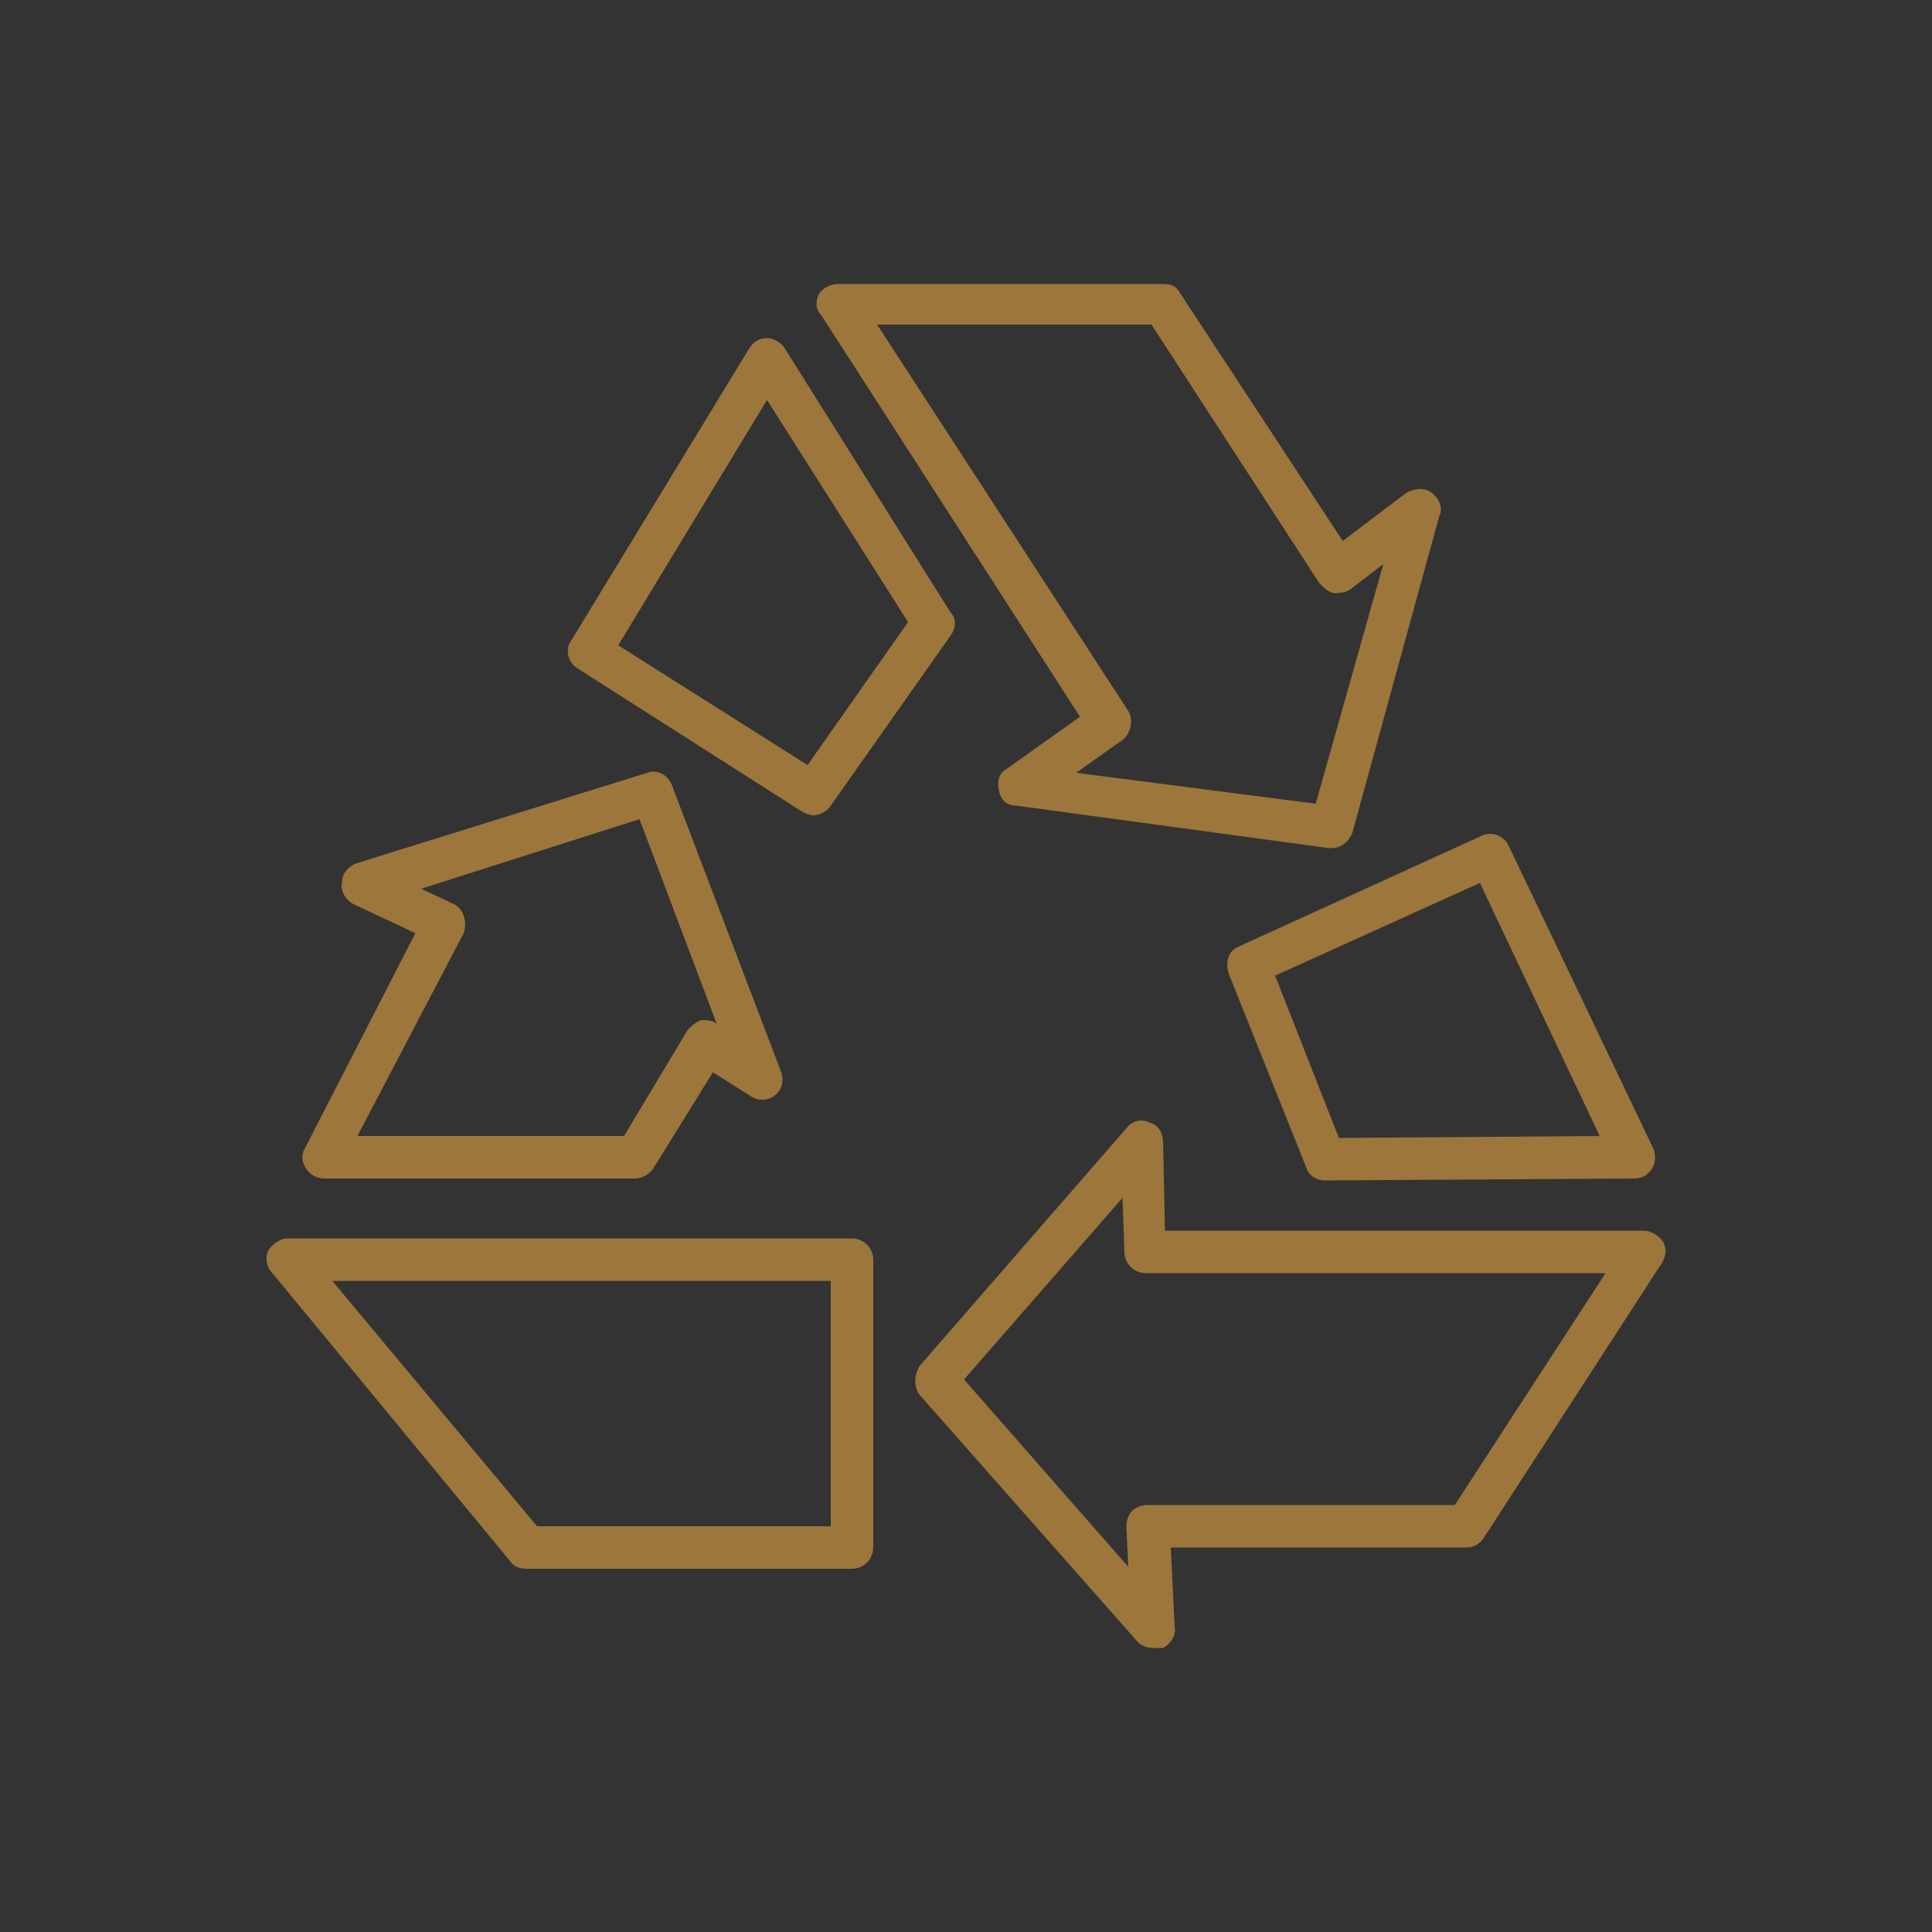 <?xml version="1.0" encoding="UTF-8"?>
<!DOCTYPE svg PUBLIC "-//W3C//DTD SVG 1.1//EN" "http://www.w3.org/Graphics/SVG/1.1/DTD/svg11.dtd">
<!-- Creator: CorelDRAW X7 -->
<svg xmlns="http://www.w3.org/2000/svg" xml:space="preserve" width="10mm" height="10mm" version="1.1" style="shape-rendering:geometricPrecision; text-rendering:geometricPrecision; image-rendering:optimizeQuality; fill-rule:evenodd; clip-rule:evenodd"
viewBox="0 0 1000 1000"
 xmlns:xlink="http://www.w3.org/1999/xlink">
 <rect x="0" y="0" width="1000" height="1000" fill="#333333" stroke="none"/>
 <defs>
  <style type="text/css">
   <![CDATA[
    .fil1 {fill:none}
    .fil0 {fill:#FEFEFE}
    .fil2 {fill:#9C763B;fill-rule:nonzero}
   ]]>
  </style>
 </defs>
 <g id="Warstwa_x0020_1">
  <rect class="fil0" x="1283" y="2444" width="910" height="910"/>
  <rect class="fil0" x="1326" y="1216" width="910" height="910"/>
  <rect class="fil1" x="-1620" y="7" width="910" height="910"/>
  <rect class="fil0" x="2903" y="2481" width="910" height="910"/>
  <g id="_2175978008208">
   <path class="fil2" d="M1782 2734c-7,0 -13,0 -20,1 -45,5 -89,28 -125,63 -73,73 -86,179 -29,235 57,57 162,44 235,-29 73,-73 86,-178 29,-235 -23,-23 -54,-35 -90,-35zm-83 356c-41,0 -79,-13 -107,-41 -65,-65 -52,-185 30,-266 81,-81 201,-95 266,-29 65,65 52,184 -29,266 -47,46 -106,70 -160,70z"/>
   <path class="fil2" d="M1552 3232c-3,0 -6,-1 -9,-1 -18,-3 -22,-30 -22,-56 -19,3 -50,5 -66,-10 -16,-17 -12,-49 -8,-66 -13,-3 -29,-9 -37,-23 -5,-9 -6,-19 -2,-31 12,-35 122,-44 168,-47 6,0 12,4 12,11 0,6 -4,11 -10,11 -75,4 -145,19 -149,32 -3,8 -1,12 0,13 5,9 24,13 34,15 3,1 5,3 7,5 1,3 2,6 1,9 -5,18 -9,46 0,55 9,9 40,6 58,1 4,0 7,0 10,2 3,3 4,6 4,10 -1,20 1,42 5,47 8,2 16,-1 23,-6 15,-12 35,-46 42,-139 0,-6 6,-11 12,-10 6,0 10,6 10,12 -6,80 -23,132 -51,154 -7,6 -18,12 -32,12z"/>
   <path class="fil2" d="M1904 2796c-6,0 -11,-4 -11,-10 -1,-6 4,-11 10,-12 93,-6 127,-27 139,-42 5,-7 7,-15 6,-23 -5,-4 -27,-6 -48,-5 -3,0 -6,-1 -9,-4 -2,-3 -3,-6 -2,-10 5,-18 8,-49 -1,-58 -9,-9 -38,-5 -55,0 -3,1 -6,1 -9,-1 -3,-2 -4,-4 -5,-7 -2,-10 -6,-29 -15,-34 -1,-1 -5,-3 -13,0 -13,4 -28,74 -32,149 0,6 -6,10 -12,10 -6,0 -10,-5 -10,-11 3,-47 12,-157 47,-169 12,-4 22,-3 31,2 14,8 20,24 23,37 17,-4 49,-7 65,9 16,15 14,46 10,65 27,0 53,4 57,22 3,19 -4,33 -11,41 -22,28 -74,45 -155,51 0,0 0,0 0,0z"/>
  </g>
  <g id="_2175978007024">
   <path class="fil2" d="M1504 1645l554 0 0 -84 -554 0 0 84zm565 22l-575 0c-7,0 -11,-5 -11,-11l0 -106c0,-6 4,-11 11,-11l575 0c6,0 11,5 11,11l0 106c0,6 -5,11 -11,11z"/>
   <path class="fil2" d="M1529 1905l504 0 0 -238 -504 0 0 238zm515 22l-526 0c-6,0 -11,-5 -11,-11l0 -260c0,-6 5,-11 11,-11l526 0c6,0 11,5 11,11l0 260c0,6 -5,11 -11,11z"/>
   <path class="fil2" d="M1529 1905l504 0 0 -238 -504 0 0 238zm515 22l-526 0c-6,0 -11,-5 -11,-11l0 -260c0,-6 5,-11 11,-11l526 0c6,0 11,5 11,11l0 260c0,6 -5,11 -11,11z"/>
   <path class="fil2" d="M1660 1459c-22,0 -40,18 -40,40 0,22 18,40 40,40l93 0c-4,-35 -29,-66 -64,-76 -9,-3 -17,-4 -26,-4l-3 0zm105 102l-105 0c-34,0 -62,-28 -62,-62 0,-34 28,-62 62,-62l3 0c11,0 22,2 32,5 48,14 81,58 81,108 0,6 -5,11 -11,11z"/>
   <path class="fil2" d="M1776 1539l116 0c28,0 51,-23 51,-51 0,-12 -5,-24 -13,-33 -9,-11 -23,-18 -38,-18l-4 0c-58,0 -106,45 -112,102zm116 22l-127 0c-6,0 -11,-5 -11,-11 0,-74 60,-134 134,-134l4 0c21,0 41,9 55,25 0,0 0,0 0,0 11,13 18,30 18,47 0,40 -33,73 -73,73z"/>
   <path class="fil2" d="M1748 1905l69 0 0 -344 -69 0 0 344zm80 22l-91 0c-6,0 -11,-5 -11,-11l0 -366c0,-6 5,-11 11,-11l91 0c6,0 11,5 11,11l0 366c0,6 -5,11 -11,11z"/>
   <path class="fil2" d="M1794 1486c0,6 -5,11 -11,11 -6,0 -11,-5 -11,-11l22 0z"/>
  </g>
  <g id="_2175978003760">
   <rect class="fil1" x="-1633" y="896" width="910" height="910"/>
   <g>
    <path class="fil2" d="M-1414 1599l473 0 64 -295 -601 0 64 295zm482 22l-491 0c-5,0 -10,-3 -11,-8l-68 -317c-1,-3 0,-7 2,-9 2,-3 5,-4 8,-4l629 0c3,0 6,1 8,4 2,2 3,6 2,9l-68 317c-1,5 -6,8 -11,8z"/>
    <path class="fil2" d="M-1332 1621c-6,0 -10,-4 -11,-9l-52 -317c-1,-6 3,-11 9,-12 6,-1 12,3 13,9l51 316c1,6 -3,12 -9,13 0,0 -1,0 -1,0z"/>
    <path class="fil2" d="M-1023 1621c0,0 -1,0 -1,0 -6,-1 -10,-7 -10,-13l52 -316c1,-6 7,-10 12,-9 6,1 10,6 10,12l-52 317c-1,5 -5,9 -11,9z"/>
    <path class="fil2" d="M-1178 1621c-6,0 -11,-5 -11,-11l0 -316c0,-7 5,-11 11,-11 6,0 11,4 11,11l0 316c0,6 -5,11 -11,11z"/>
    <path class="fil2" d="M-1257 1621c-6,0 -11,-4 -11,-10l-21 -317c-1,-6 4,-11 10,-11 6,-1 11,4 12,10l21 316c0,7 -4,12 -10,12 -1,0 -1,0 -1,0z"/>
    <path class="fil2" d="M-1098 1621c0,0 -1,0 -1,0 -6,0 -10,-5 -10,-12l21 -316c1,-6 6,-11 12,-10 6,0 11,5 10,11l-21 317c-1,6 -5,10 -11,10z"/>
    <path class="fil2" d="M-886 1408l-583 0c-6,0 -11,-5 -11,-11 0,-6 5,-11 11,-11l583 0c6,0 11,5 11,11 0,6 -5,11 -11,11z"/>
    <path class="fil2" d="M-909 1512l-538 0c-6,0 -11,-5 -11,-11 0,-6 5,-11 11,-11l538 0c6,0 11,5 11,11 0,6 -5,11 -11,11z"/>
    <path class="fil2" d="M-988 1296c-7,0 -13,-5 -13,-13 0,-97 -79,-176 -177,-176 -97,0 -176,79 -176,176 0,8 -6,13 -13,13 -7,0 -13,-5 -13,-13 0,-111 91,-202 202,-202 112,0 202,91 202,202 0,8 -5,13 -12,13z"/>
   </g>
  </g>
  <g id="_2175978000656">
   <path class="fil2" d="M3090 3200l491 0c-4,-21 -15,-64 -50,-75 -48,-14 -90,30 -90,30 -2,2 -5,4 -9,4 -3,-1 -6,-2 -8,-5 0,0 -47,-57 -121,-58 -75,-2 -93,20 -117,57 -2,3 -5,5 -8,6 -1,0 -76,6 -88,41zm503 22l-516 0c-6,0 -10,-5 -11,-11 -2,-58 81,-71 104,-74 26,-40 51,-66 133,-64 66,2 113,41 130,59 17,-15 57,-42 104,-28 62,19 67,103 67,106 0,3 -1,6 -3,8 -2,2 -5,4 -8,4z"/>
   <path class="fil2" d="M3302 3096c0,0 -1,0 -1,0 -7,-1 -12,-7 -18,-25 -21,-63 -32,-192 60,-278 4,-5 11,-4 16,0 4,5 4,12 -1,16 -102,96 -60,245 -50,266 0,0 0,0 0,0 6,3 7,10 4,15 -2,4 -6,6 -10,6z"/>
   <path class="fil2" d="M3283 3028c-2,0 -4,0 -5,-1 -6,-2 -8,-9 -5,-15 0,-1 68,-133 214,-103 6,2 9,7 8,13 -1,6 -7,10 -13,9 -130,-27 -189,90 -190,91 -1,4 -5,6 -9,6z"/>
   <path class="fil2" d="M3280 2954c-2,0 -4,-1 -5,-2 -100,-56 -102,-126 -102,-129 0,-6 5,-11 11,-11l0 0c6,0 11,5 11,11 0,2 3,61 90,110 6,3 8,10 5,15 -3,4 -6,6 -10,6z"/>
   <path class="fil2" d="M3390 2920c72,93 118,79 208,52 8,-2 15,-5 23,-7 -44,-59 -89,-89 -134,-90 -48,-2 -84,31 -97,45zm114 94c-45,0 -87,-21 -138,-88 -3,-4 -3,-10 1,-14 2,-2 49,-61 121,-59 55,1 109,39 160,112 2,3 2,7 1,10 -1,3 -4,6 -7,7 -13,4 -26,7 -37,11 -38,11 -70,21 -101,21z"/>
   <path class="fil2" d="M3172 2704c-46,95 -27,130 33,164 13,-22 39,-88 -33,-164zm37 190c-2,0 -4,-1 -5,-1 -78,-42 -109,-88 -45,-213 2,-3 5,-5 8,-6 4,0 7,1 10,3 116,111 41,212 41,212 -2,3 -6,5 -9,5z"/>
   <path class="fil2" d="M3309 2852c4,1 73,6 125,-50 43,-46 63,-103 69,-128 -30,-3 -112,-5 -153,41 -43,49 -42,116 -41,137zm10 23c-7,0 -12,-1 -12,-1 -3,0 -5,-1 -6,-3 -6,1 -12,-3 -13,-9 0,-4 -12,-95 46,-161 59,-67 180,-48 185,-47 3,0 6,2 7,4 2,3 3,6 2,9 -1,3 -18,86 -78,150 -47,52 -106,58 -131,58z"/>
  </g>
  <g id="_2175977998832">
   <rect class="fil1" x="45" y="45" width="910" height="910"/>
   <g>
    <path class="fil2" d="M557 400l124 16 35 -124 -17 13c-3,2 -6,2 -9,2 -3,-1 -5,-3 -7,-5l-87 -134 -142 0 130 200c3,5 1,12 -3,15l-24 17zm132 39c-1,0 -1,0 -1,0l-162 -22c-5,0 -8,-3 -9,-8 -1,-4 0,-9 4,-11l38 -27 -134 -208c-3,-3 -3,-7 -1,-11 2,-3 6,-5 10,-5l168 0c4,0 7,1 9,5l84 128 33 -25c4,-2 9,-3 13,0 4,3 6,8 4,12l-45 164c-2,5 -6,8 -11,8z"/>
    <path class="fil2" d="M320 334l98 62 52 -74 -73 -115 -77 127zm101 88c-2,0 -4,-1 -6,-2l-116 -74c-5,-3 -7,-10 -3,-15l92 -151c2,-3 5,-5 9,-5 3,0 7,2 9,5l86 137c3,3 3,8 0,12l-62 88c-2,3 -6,5 -9,5z"/>
    <path class="fil2" d="M499 714l85 97 -1 -21c0,-3 1,-6 3,-8 2,-2 5,-3 8,-3l159 0 78 -120 -238 0c-6,0 -11,-5 -11,-11l-1 -28 -82 94zm98 139c-3,0 -6,-1 -8,-3l-113 -128c-3,-4 -3,-10 0,-15l107 -123c3,-4 8,-5 12,-3 4,1 7,5 7,10l1 46 248 0c4,0 8,3 10,6 2,4 1,8 -1,11l-92 142c-2,3 -5,5 -9,5l-153 0 2 41c1,4 -2,9 -6,11 -2,0 -3,0 -5,0z"/>
    <path class="fil2" d="M660 505l33 84 135 -1 -62 -131 -106 48zm26 106c-5,0 -9,-3 -10,-7l-40 -100c-2,-6 0,-12 5,-14l125 -57c6,-3 12,-1 15,5l75 157c1,3 1,7 -1,10 -2,3 -5,5 -9,5l-160 1 0 0z"/>
    <path class="fil2" d="M278 790l152 0 0 -127 -258 0 106 127zm163 22l-168 0c-4,0 -7,-1 -9,-4l-123 -149c-3,-3 -4,-8 -2,-12 2,-3 6,-6 10,-6l292 0c6,0 11,5 11,11l0 149c0,6 -5,11 -11,11z"/>
    <path class="fil2" d="M185 588l138 0 33 -55c2,-2 4,-4 7,-5 3,0 6,0 8,2l-40 -106 -113 36 17 8c2,1 4,3 5,6 1,3 1,6 0,9l-55 105zm144 22l0 0 -161 0c-4,0 -8,-2 -10,-6 -2,-3 -2,-7 0,-10l57 -111 -32 -15c-4,-2 -7,-7 -6,-11 0,-5 3,-8 7,-10l151 -47c5,-2 11,1 13,7l56 147c2,5 1,10 -3,13 -4,3 -9,3 -13,0l-19 -12 -31 50c-2,3 -6,5 -9,5z"/>
   </g>
  </g>
  <g id="_2175977993136">
   <path class="fil2" d="M-847 736l-630 0 0 -256c0,-6 5,-11 11,-11 6,0 11,5 11,11l0 235 586 0 0 -235c0,-6 5,-11 11,-11 6,0 11,5 11,11l0 256z"/>
   <path class="fil2" d="M-1203 736l-186 0 0 -265c0,-6 5,-11 11,-11 6,0 11,5 11,11l0 244 142 0 0 -236c0,-6 5,-11 11,-11 6,0 11,5 11,11l0 257z"/>
   <path class="fil2" d="M-1280 460l-11 0c-6,0 -11,-5 -11,-11 0,-6 5,-11 11,-11l11 0c6,0 11,5 11,11 0,6 -5,11 -11,11z"/>
   <path class="fil2" d="M-1093 575c-3,0 -6,-1 -8,-3 -4,-4 -4,-11 0,-15l93 -87c4,-4 11,-4 15,1 4,4 4,11 0,15l-93 87c-2,2 -4,2 -7,2z"/>
   <path class="fil2" d="M-1090 673c-3,0 -6,-1 -8,-3 -4,-4 -4,-11 0,-16l119 -119c4,-4 11,-4 16,0 4,4 4,11 0,16l-120 119c-2,2 -5,3 -7,3z"/>
   <path class="fil2" d="M-1280 460l-11 0c-6,0 -11,-5 -11,-11 0,-6 5,-11 11,-11l11 0c6,0 11,5 11,11 0,6 -5,11 -11,11z"/>
   <path class="fil2" d="M-1338 629c-6,0 -11,-5 -11,-11l0 -56c0,-6 5,-11 11,-11 6,0 11,5 11,11l0 56c0,6 -5,11 -11,11z"/>
   <path class="fil2" d="M-805 435c-4,0 -8,-3 -10,-7l-96 -219 -502 0 -102 219c-3,6 -9,8 -15,6 -5,-3 -7,-9 -5,-15l108 -232 530 0 102 232c2,6 0,12 -6,15 -1,0 -3,1 -4,1z"/>
   <path class="fil2" d="M-1404 435c-1,0 -2,0 -3,0 -5,-2 -9,-7 -8,-13l46 -226c1,-6 7,-10 13,-9 6,2 10,7 8,13l-46 226c-1,5 -5,9 -10,9z"/>
   <path class="fil2" d="M-926 435c-5,0 -9,-4 -10,-9l-47 -226c-1,-6 2,-11 8,-13 6,-1 12,3 13,9l47 226c1,6 -2,11 -8,13 -1,0 -2,0 -3,0z"/>
   <path class="fil2" d="M-1046 435c-6,0 -10,-4 -11,-10l-23 -226c0,-6 4,-11 10,-12 6,0 11,4 12,10l23 226c0,6 -4,11 -10,12 0,0 -1,0 -1,0z"/>
   <path class="fil2" d="M-1165 435l0 0c-7,0 -11,-5 -11,-11l0 -226c0,-6 5,-11 11,-11 6,0 11,5 11,11l-1 226c0,6 -4,11 -10,11z"/>
   <path class="fil2" d="M-1285 435c0,0 -1,0 -1,0 -6,-1 -10,-6 -10,-12l23 -226c1,-6 6,-10 12,-10 6,1 11,6 10,12l-23 226c-1,6 -5,10 -11,10z"/>
   <path class="fil2" d="M-1106 491c-40,0 -70,-29 -70,-67 0,-6 4,-11 10,-11 7,0 11,5 11,11 0,25 22,45 49,45 27,0 49,-20 49,-45 0,-6 5,-11 11,-11 6,0 11,5 11,11 0,37 -32,67 -71,67z"/>
   <path class="fil2" d="M-1226 491c-39,0 -70,-29 -70,-67 0,-6 5,-11 11,-11 6,0 11,5 11,11 0,25 21,45 48,45 27,0 50,-20 50,-45 0,-6 4,-11 11,-11 6,0 10,5 10,11 0,37 -32,67 -71,67z"/>
   <path class="fil2" d="M-1345 491c-39,0 -70,-29 -70,-67 0,-6 5,-11 11,-11 6,0 11,5 11,11 0,25 21,45 48,45 27,0 49,-20 49,-45 0,-6 5,-11 11,-11 6,0 11,5 11,11 0,37 -32,67 -71,67z"/>
   <path class="fil2" d="M-1465 491c-39,0 -71,-30 -71,-67 0,-6 5,-11 11,-11 6,0 11,5 11,11 0,25 22,45 49,45 28,0 50,-20 50,-45 0,-6 5,-11 11,-11 6,0 11,5 11,11 0,37 -32,67 -72,67z"/>
   <path class="fil2" d="M-986 491c-6,0 -12,-1 -17,-2 -32,-8 -54,-34 -54,-65 0,-6 5,-11 11,-11 6,0 11,5 11,11 0,20 15,39 37,44 4,1 8,1 12,1 27,0 50,-20 50,-45 0,-6 4,-11 10,-11 7,0 11,5 11,11 0,37 -32,67 -71,67z"/>
   <path class="fil2" d="M-865 491c-40,0 -71,-30 -71,-67 0,-6 4,-11 10,-11 7,0 11,5 11,11 0,25 23,45 50,45 27,0 49,-20 49,-45 0,-6 5,-11 11,-11 6,0 11,5 11,11 0,37 -32,67 -71,67z"/>
  </g>
 </g>
</svg>
